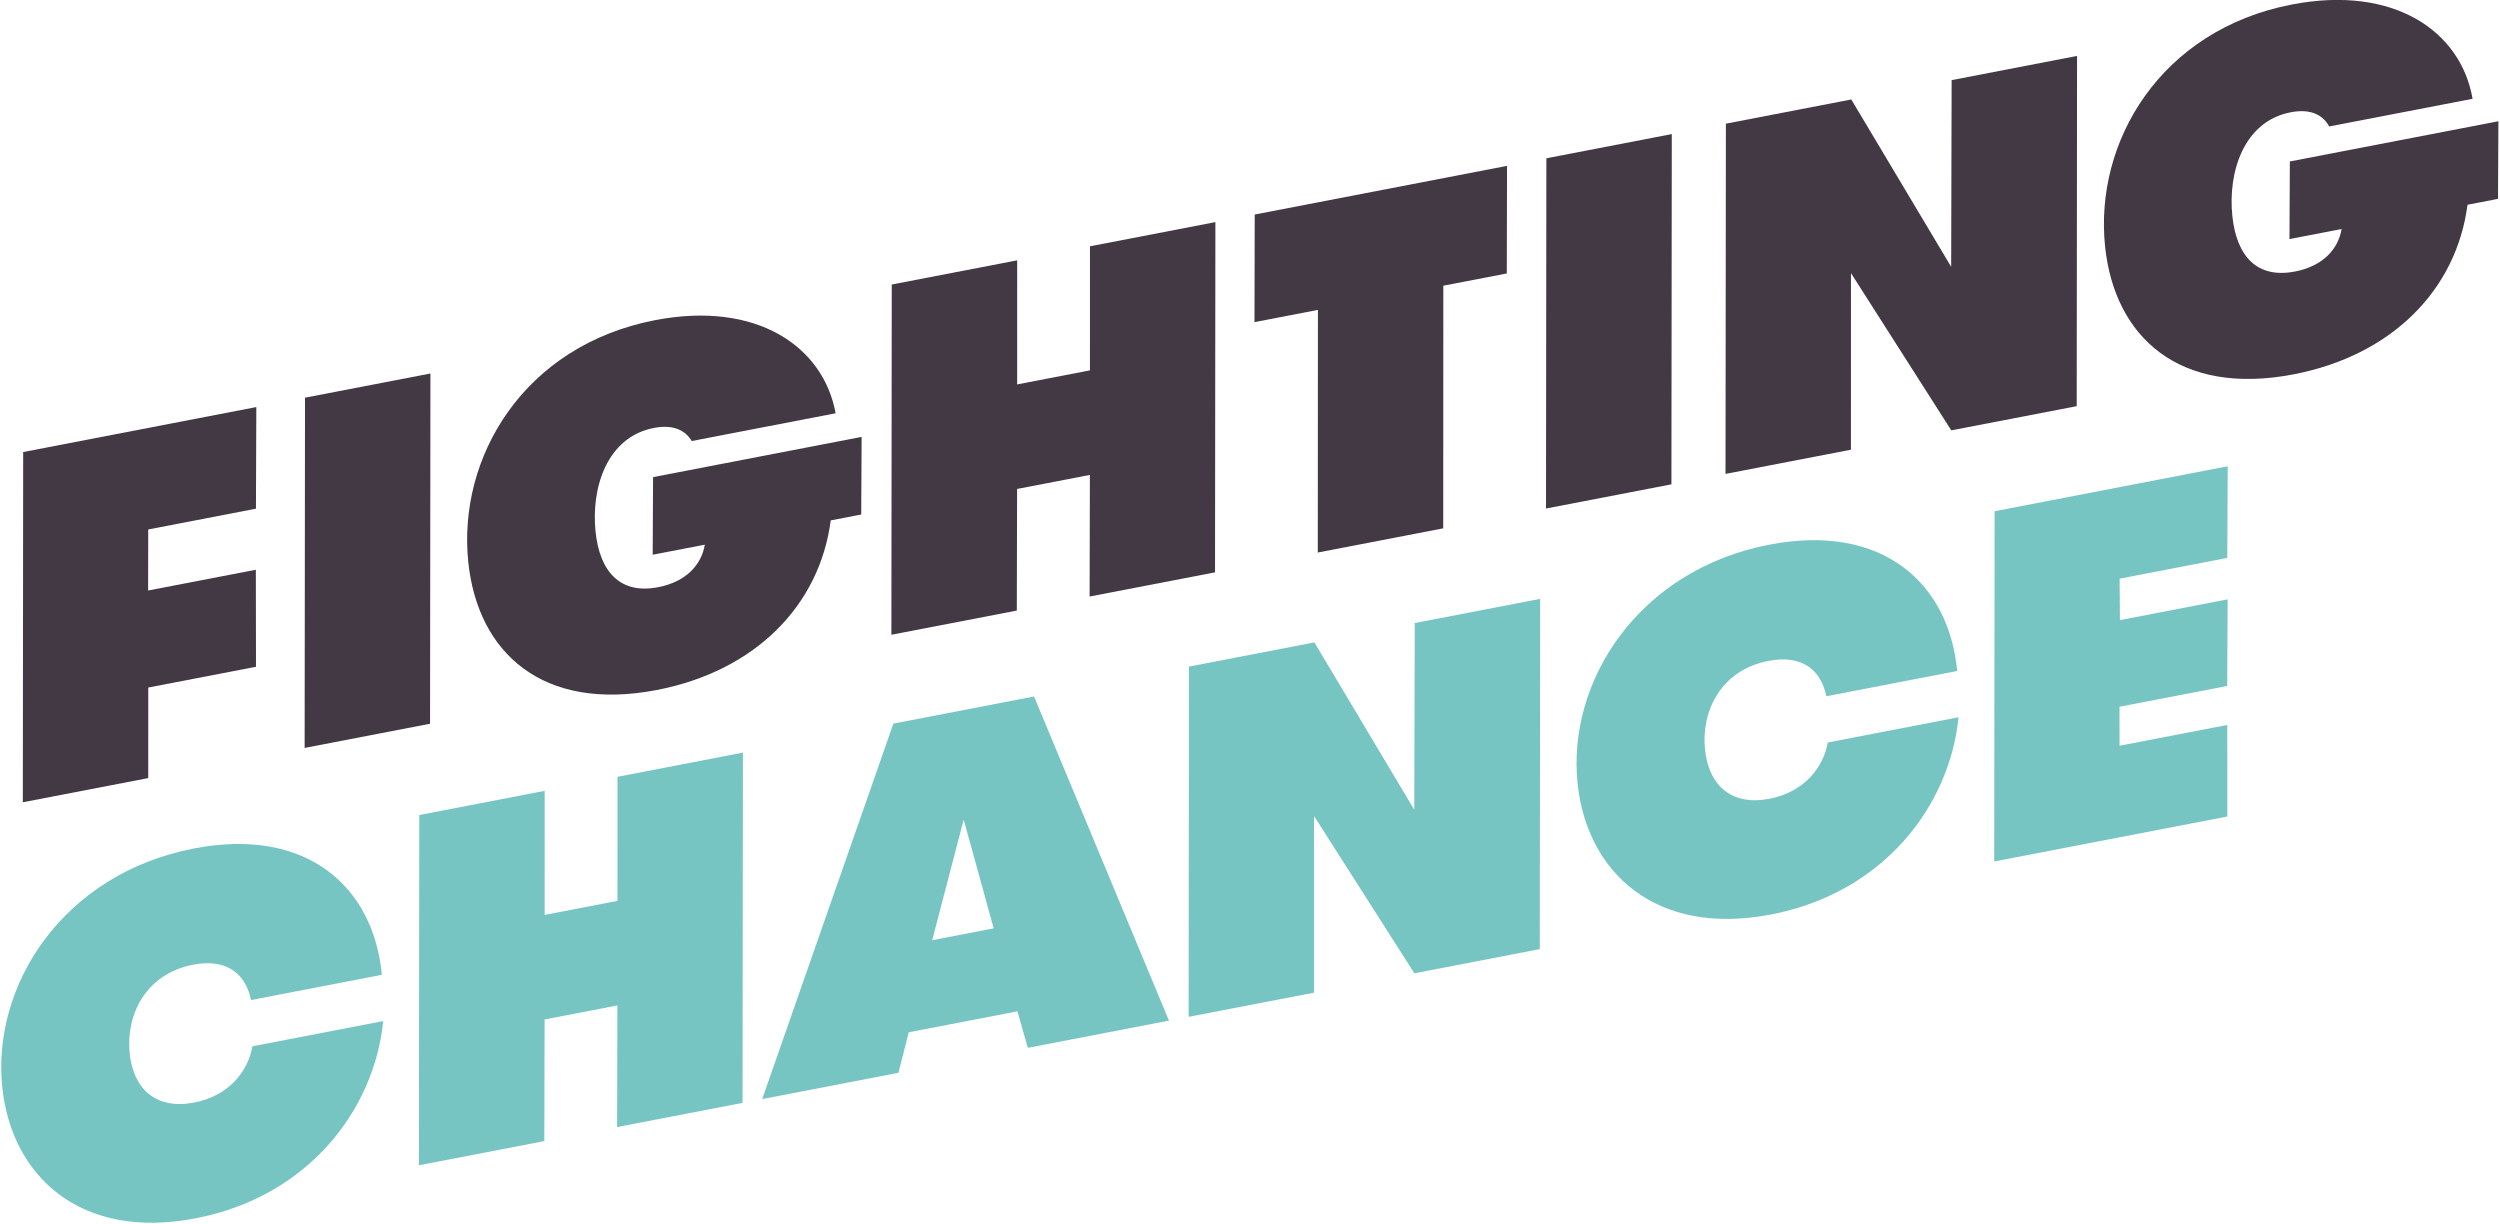 <?xml version="1.0" encoding="UTF-8"?> <svg xmlns="http://www.w3.org/2000/svg" clip-rule="evenodd" fill-rule="evenodd" stroke-linejoin="round" stroke-miterlimit="2" viewBox="0 0 488 239"><g fill-rule="nonzero"><g fill="#423945"><path d="m28.935 103.35-.022 11.916 21.027-4.054.03 18.94-21.027 4.055-.006 17.675-24.483 4.721.071-68.365 45.51-8.779-.073 19.837z"></path><path d="m59.536 77.628 24.483-4.721-.071 68.365-24.484 4.722z"></path><path d="m212.746 92.704-14.209 2.74-.055 23.74-24.484 4.72.072-68.366 24.483-4.721-.004 24.22 14.209-2.742.003-24.218 24.484-4.722-.071 68.366-24.482 4.721z"></path><path d="m257.258 60.49-12.385 2.389.047-21.003 49.254-9.5-.048 21.002-12.387 2.39-.021 47.363-24.485 4.721z"></path><path d="m301.851 30.897 24.482-4.724-.072 68.368-24.481 4.722z"></path><path d="m380.868 52.08.091-36.441 24.484-4.722-.069 68.366-24.484 4.722-19.581-30.694-.006 34.471-24.482 4.722.072-68.366 24.481-4.722z"></path></g><path d="m74.803 199.316c-1.716 17.222-14.527 34.241-36.609 38.5-22.658 4.369-35.948-8.396-37.747-25.529-2.1-20.003 11.878-41.739 37.417-46.664 22.178-4.278 35.08 7.588 36.676 24.661l-25.538 4.926c-1.002-4.882-4.487-8.216-11.305-6.901-9.312 1.795-13.167 9.861-12.383 17.328.733 6.985 5.173 11.014 12.565 9.588 7.009-1.352 10.6-6.341 11.386-10.985z" fill="#76c5c2"></path><path d="m120.516 196.259-14.209 2.74-.055 23.741-24.482 4.72.071-68.366 24.482-4.722-.002 24.22 14.209-2.742.004-24.218 24.483-4.722-.071 68.367-24.484 4.721z" fill="#76c5c2"></path><path d="m188.112 159.985-6.147 23.545 12.001-2.315zm12.516 44.554-2.022-7.13-21.218 4.093-2.012 7.907-26.596 5.129 25.61-73.292 27.459-5.295 26.333 63.274z" fill="#76c5c2"></path><path d="m276.065 158.06.091-36.441 24.484-4.721-.071 68.366-24.482 4.721-19.582-30.691-.005 34.469-24.484 4.721.072-68.366 24.483-4.721z" fill="#76c5c2"></path><path d="m382.308 140.011c-1.719 17.224-14.528 34.242-36.61 38.5-22.66 4.371-35.949-8.394-37.749-25.527-2.099-20.003 11.878-41.74 37.417-46.666 22.179-4.276 35.083 7.59 36.678 24.662l-25.538 4.925c-1.002-4.882-4.488-8.216-11.304-6.901-9.315 1.797-13.168 9.863-12.384 17.33.733 6.985 5.171 11.012 12.564 9.586 7.01-1.352 10.599-6.339 11.385-10.983z" fill="#76c5c2"></path><path d="m413.746 112.954.065 8.093 21.027-4.056-.087 16.909-21.025 4.056.014 7.61 21.027-4.054.015 17.869-45.51 8.776.072-68.366 45.508-8.776-.081 17.885z" fill="#76c5c2"></path><path d="m446.904 46.667 10.178-1.964c-.665 3.936-3.648 7.246-9.12 8.301-7.393 1.426-11.382-2.979-12.206-10.827-.894-8.519 2.174-18.485 11.392-20.262 4.211-.812 6.428.771 7.512 2.768l27.989-5.398c-2.282-13.204-15.363-22.249-35.264-18.409-25.633 4.943-38.622 26.782-36.47 47.262 1.847 17.612 14.432 29.245 36.803 24.931 19.201-3.704 31.771-16.477 33.943-33.105l5.953-1.148.075-15.149-40.709 7.851z" fill="#423945"></path><path d="m127.403 108.284 10.178-1.964c-.665 3.936-3.649 7.246-9.121 8.303-7.392 1.425-11.381-2.981-12.205-10.829-.894-8.518 2.174-18.482 11.39-20.26 4.058-.784 6.255.663 7.38 2.556l28.09-5.418c-2.393-13.079-15.445-21.995-35.231-18.179-25.633 4.944-38.623 26.782-36.471 47.262 1.847 17.612 14.433 29.244 36.804 24.931 19.201-3.704 31.771-16.478 33.943-33.105l5.951-1.149.077-15.148-40.709 7.851z" fill="#423945"></path></g></svg> 